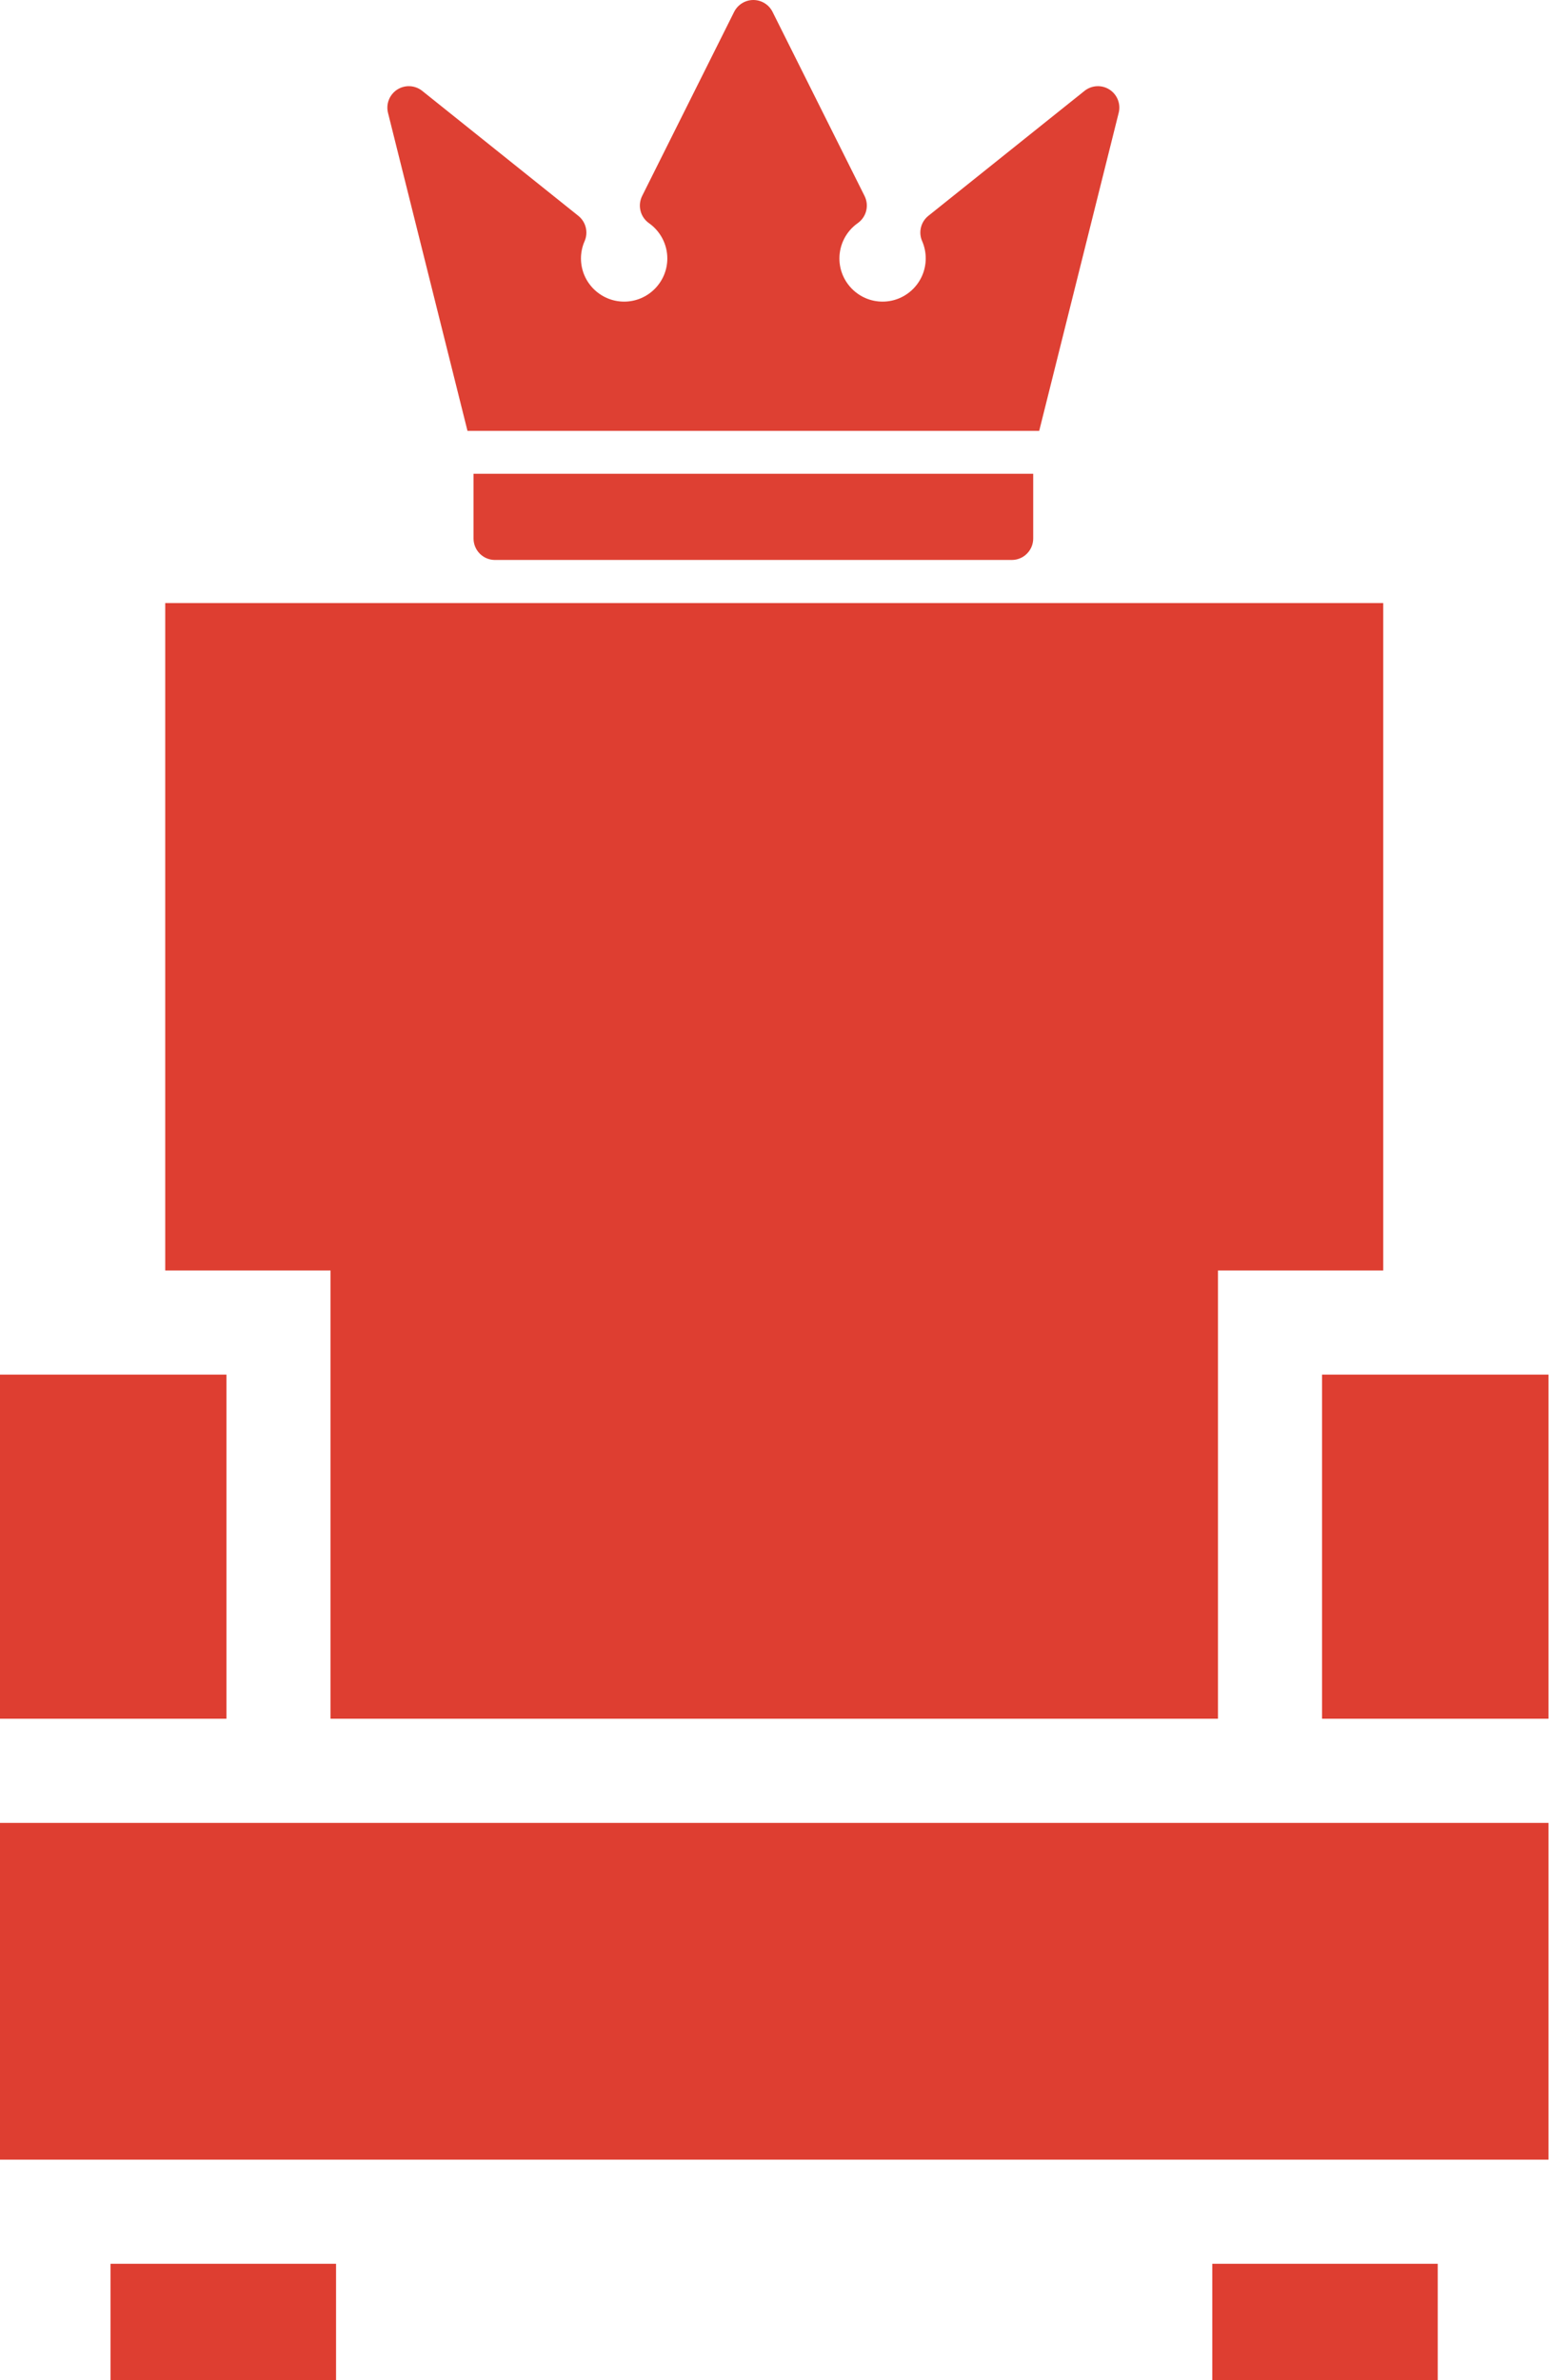 <?xml version="1.0" encoding="UTF-8"?> <svg xmlns="http://www.w3.org/2000/svg" width="29" height="44" viewBox="0 0 29 44" fill="none"><path d="M4.188 25.412H0V31.774H4.188V25.412Z" fill="#DE3E31"></path><path d="M3.056 11.149V23.487H6.113V31.774H22.526V23.487H25.583V11.149H3.056Z" fill="#DE3E31"></path><path d="M6.215 41.85H2.044V44H6.215V41.85Z" fill="#DE3E31"></path><path d="M26.591 41.85H22.421V44H26.591V41.85Z" fill="#DE3E31"></path><path d="M28.639 25.412H24.451V31.774H28.639V25.412Z" fill="#DE3E31"></path><path d="M28.639 33.7H0V39.925H28.639V33.7Z" fill="#DE3E31"></path><g opacity="0.99"><path d="M8.758 8.759V9.955C8.758 10.174 8.935 10.352 9.154 10.352H18.713C18.932 10.352 19.109 10.174 19.109 9.955V8.759H8.758Z" fill="#DE3E31"></path><path d="M20.52 1.656C20.377 1.564 20.191 1.574 20.058 1.68L17.17 3.99C17.03 4.102 16.983 4.294 17.055 4.458C17.099 4.559 17.121 4.667 17.121 4.778C17.121 5.218 16.763 5.576 16.323 5.576C15.883 5.576 15.525 5.218 15.525 4.778C15.525 4.519 15.651 4.275 15.864 4.125C16.024 4.012 16.078 3.799 15.99 3.623L14.288 0.219C14.221 0.085 14.083 0 13.933 0C13.783 0 13.646 0.085 13.578 0.219L11.876 3.623C11.789 3.799 11.842 4.012 12.002 4.125C12.215 4.275 12.342 4.519 12.342 4.778C12.342 5.218 11.984 5.576 11.544 5.576C11.103 5.576 10.745 5.218 10.745 4.778C10.745 4.667 10.768 4.559 10.812 4.459C10.884 4.294 10.836 4.102 10.696 3.99L7.809 1.68C7.676 1.574 7.49 1.564 7.347 1.656C7.204 1.748 7.135 1.921 7.176 2.086L8.646 7.965H19.22L20.69 2.086C20.732 1.921 20.663 1.748 20.52 1.656Z" fill="#DE3E31"></path></g></svg> 
